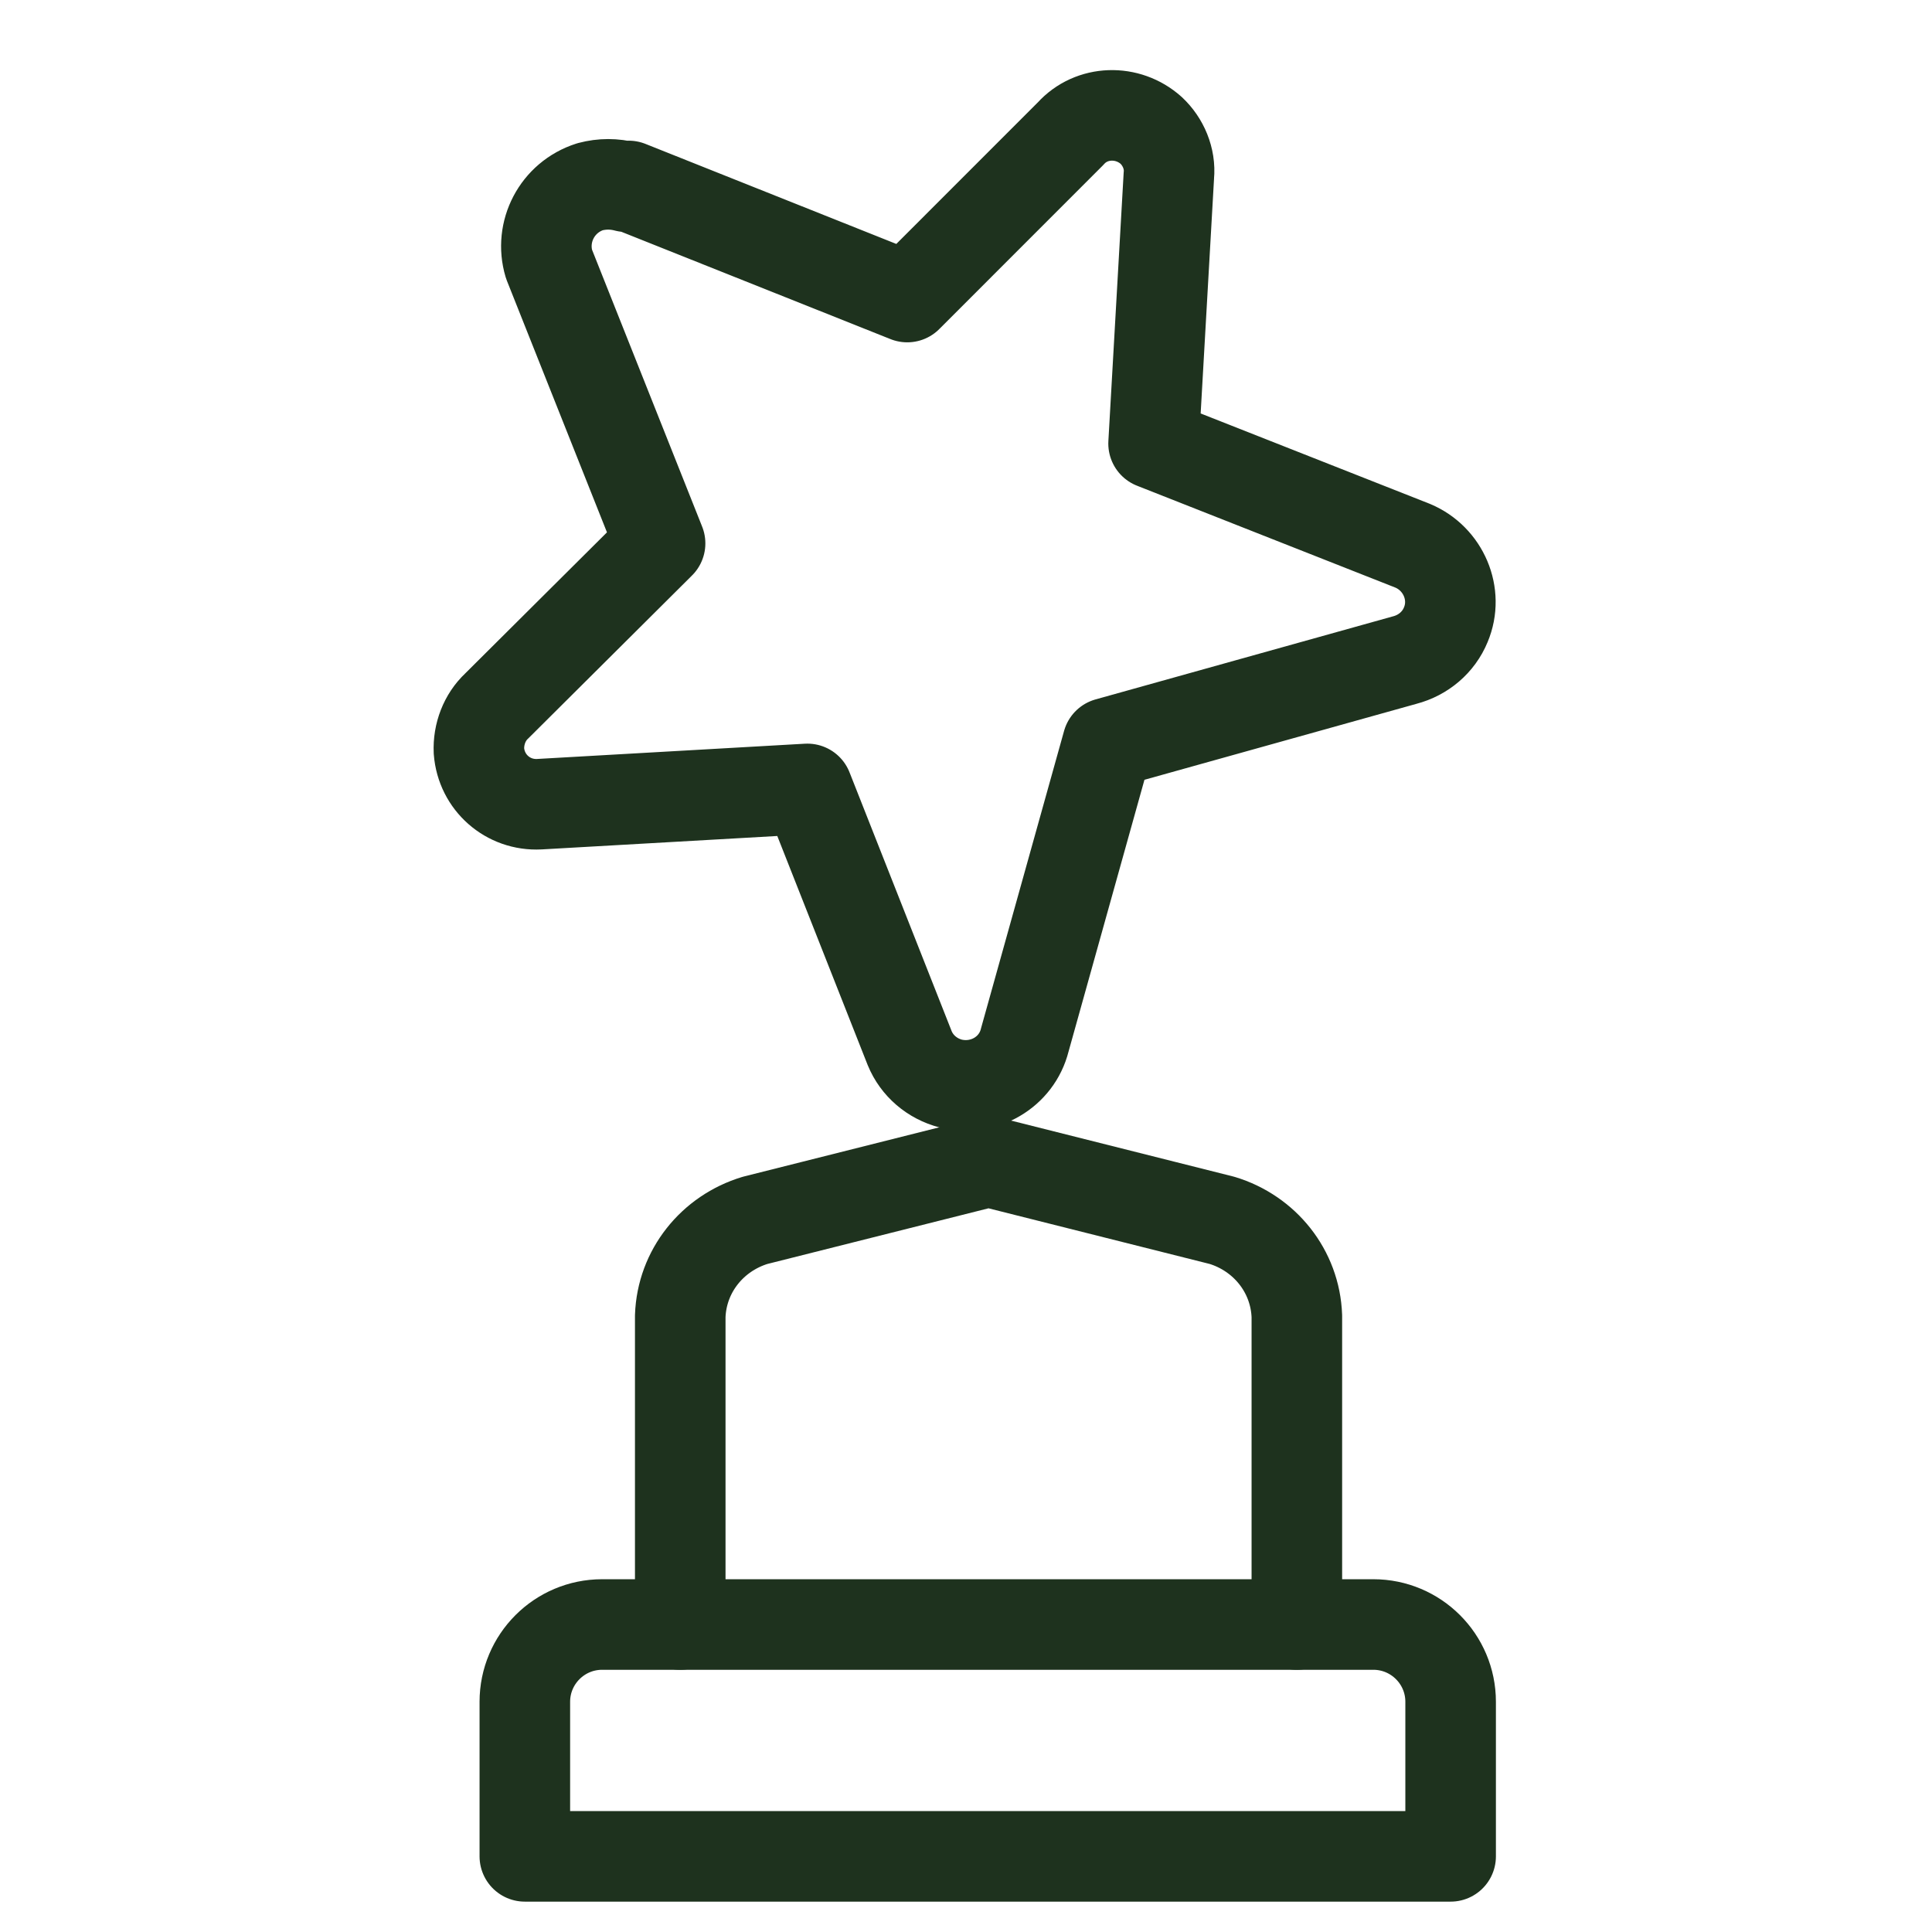 <svg width="32" height="32" viewBox="0 0 32 32" fill="none" xmlns="http://www.w3.org/2000/svg">
<g id="Capa_1" clip-path="url(#clip0_1581_4806)">
<path id="Vector" d="M24.027 28.187C24.027 27.48 23.453 26.907 22.747 26.907H9.973C9.267 26.907 8.693 27.48 8.693 28.187V30.747H24.027V28.187Z" stroke="#1E321E" stroke-width="1.5" stroke-linecap="round" stroke-linejoin="round"/>
<path id="Vector_2" d="M21.48 26.907V21.8C21.453 21.053 20.947 20.427 20.24 20.213L16.373 19.24L12.507 20.213C11.8 20.427 11.293 21.053 11.267 21.8V26.907" stroke="#1E321E" stroke-width="1.5" stroke-linecap="round" stroke-linejoin="round"/>
<path id="Vector_3" d="M10.413 3.08L15.027 4.92L17.733 2.213C18.08 1.827 18.68 1.813 19.067 2.16C19.267 2.347 19.387 2.627 19.36 2.907L19.107 7.347L23.4 9.04C23.907 9.253 24.16 9.84 23.947 10.347C23.827 10.64 23.573 10.853 23.267 10.933L18.347 12.307L16.973 17.227C16.84 17.76 16.293 18.08 15.747 17.947C15.44 17.867 15.187 17.653 15.067 17.36L13.373 13.067L8.933 13.32C8.413 13.347 7.973 12.96 7.933 12.44C7.92 12.16 8.027 11.88 8.227 11.693L10.933 9L9.093 4.373C8.933 3.84 9.227 3.267 9.773 3.093C9.973 3.04 10.173 3.04 10.373 3.093L10.413 3.08Z" stroke="#1E321E" stroke-width="1.5" stroke-linecap="round" stroke-linejoin="round"/>
</g>
<defs>
<clipPath id="clip0_1581_4806">
<rect width="32" height="32" fill="white"/>
</clipPath>
</defs>
</svg>
